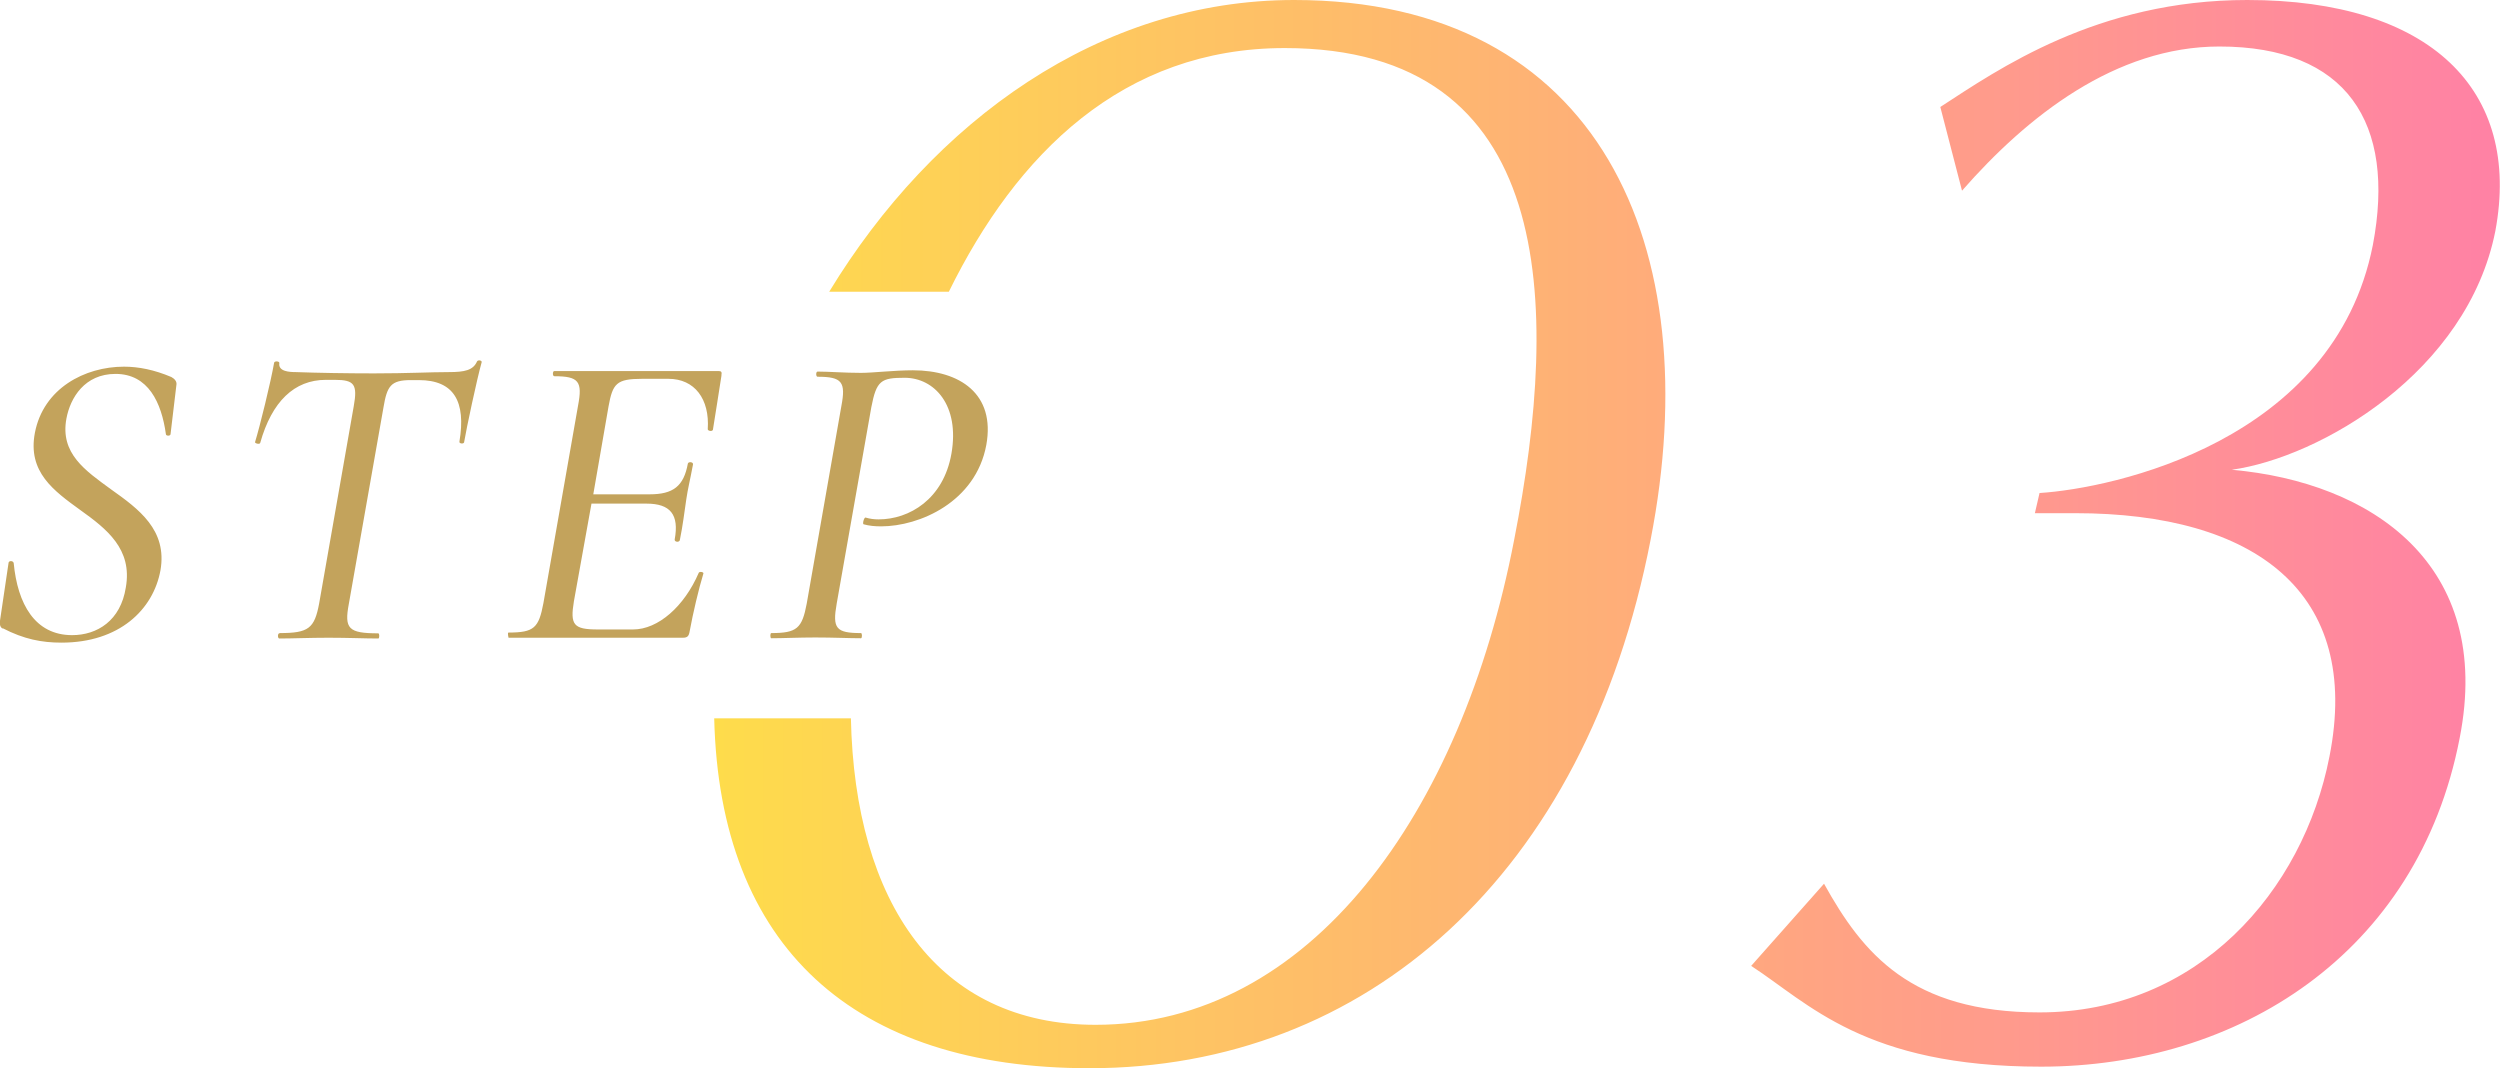 <svg data-name="レイヤー 2" xmlns="http://www.w3.org/2000/svg" width="96.75" height="41.34"><defs><linearGradient id="a" data-name="新規グラデーションスウォッチ 21" x1="27.64" y1="20.67" x2="96.75" y2="20.67" gradientUnits="userSpaceOnUse"><stop offset="0" stop-color="#fedc4b"/><stop offset="1" stop-color="#ff81a5"/></linearGradient></defs><g stroke-width="0"><path d="M63.88 20.88C61.36 33.9 52.84 41.34 42.16 41.34c-9.12 0-14.31-4.69-14.52-13.54h5.29c.15 7.12 3.35 11.86 9.47 11.86 8.28 0 14.16-8.16 16.2-18.78 1.8-9.18 1.62-19.02-8.88-19.02-6.27 0-10.38 4.1-13 9.43h-4.63C36.11 4.68 42.57 0 50.08 0 61.9 0 66.1 9.54 63.88 20.88zM96.57 8.94C97.59 3.48 94.05 0 86.97 0c-5.82 0-9.66 2.7-11.88 4.14l.84 3.24c2.52-2.88 5.94-5.58 9.96-5.58 4.92 0 6.84 2.94 5.94 7.68-1.5 7.62-10.08 9.42-12.9 9.6l-.18.78h1.56c6.96 0 11.1 3.06 9.84 9.42-1.02 5.22-5.1 9.9-11.22 9.9-4.98 0-6.84-2.28-8.34-4.98l-2.82 3.18c2.22 1.44 4.38 3.9 11.22 3.9 7.56 0 14.58-4.32 16.2-12.72 1.32-6.72-3.42-9.9-8.82-10.38 3.42-.48 9.12-3.78 10.2-9.24z" fill="url(#a)"/><path d="M.1 24.33c-.1-.07-.12-.17-.1-.31l.33-2.23c0-.1.18-.1.2 0 .15 1.58.82 2.79 2.26 2.79.97 0 1.88-.56 2.08-1.85.26-1.48-.74-2.26-1.76-2.99-1.02-.74-2.05-1.47-1.76-2.99.33-1.72 1.93-2.56 3.45-2.56.56 0 1.17.12 1.83.4.13.07.21.17.2.28L6.6 16.8c0 .08-.18.08-.18 0-.17-1.22-.68-2.33-1.95-2.33-1.19 0-1.75.92-1.9 1.73-.25 1.35.73 2.01 1.73 2.74 1.07.76 2.18 1.57 1.91 3.13-.28 1.53-1.6 2.8-3.83 2.8-.76 0-1.45-.13-2.28-.56zm10.73.17c1.11 0 1.34-.18 1.52-1.14l1.34-7.64c.15-.84.03-1.02-.73-1.02h-.35c-1.22 0-2.09.84-2.54 2.44-.02.07-.21.02-.2-.03.18-.58.61-2.33.74-3.08.03-.07.21-.05.2.02-.05.33.4.35.64.35.81.03 1.98.05 3.02.05 1.32 0 2.16-.05 2.9-.05.61 0 .94-.07 1.09-.41.03-.07.2-.05.18.03-.18.64-.59 2.56-.68 3.1-.02.07-.2.05-.18-.03.26-1.55-.21-2.38-1.57-2.38h-.31c-.78 0-.92.23-1.06 1.06l-1.34 7.6c-.18.96-.02 1.14 1.14 1.14.05 0 .05.2 0 .2-.53 0-1.15-.03-1.93-.03-.71 0-1.39.03-1.9.03-.07 0-.07-.2 0-.2zm17.09-9.96c-.1.61-.25 1.63-.33 2.09-.02.08-.2.05-.2-.02.08-1.17-.51-1.95-1.52-1.95h-1.02c-.99 0-1.14.18-1.3 1.07l-.59 3.4h2.18c.91 0 1.32-.31 1.48-1.19.02-.08.21-.07.2.03-.12.64-.2.94-.26 1.35-.08.53-.13.99-.25 1.58-.02.1-.21.08-.2-.02.18-.97-.17-1.39-1.09-1.39h-2.13l-.68 3.78c-.15.91-.02 1.09.92 1.09h1.37c.97 0 1.98-.89 2.54-2.19.03-.07.21-.03.18.03-.18.59-.4 1.52-.53 2.23-.03.18-.08.25-.26.25h-6.75s-.05-.2 0-.2c.99 0 1.17-.18 1.35-1.14l1.34-7.64c.18-.94.03-1.14-.92-1.14-.07 0-.07-.2 0-.2h6.37c.1 0 .12.05.1.15zm1.93 9.96c.99 0 1.19-.18 1.37-1.14l1.34-7.64c.18-.94.03-1.14-.92-1.14-.07 0-.07-.2 0-.2.45 0 1.04.05 1.68.05.46 0 1.29-.1 2.01-.1 1.81 0 3.2.91 2.84 2.89-.41 2.21-2.59 3.15-4.07 3.15-.25 0-.46-.02-.68-.08-.05-.02.02-.28.08-.26.17.05.33.07.5.07 1.19 0 2.51-.78 2.82-2.54.33-1.88-.66-2.94-1.81-2.94-.91 0-1.09.1-1.29 1.14l-1.34 7.6c-.17.96-.03 1.14.94 1.14.05 0 .05.2 0 .2-.46 0-1.07-.03-1.77-.03-.63 0-1.25.03-1.7.03-.05 0-.05-.2 0-.2z" fill="#c3a35c"/></g></svg>